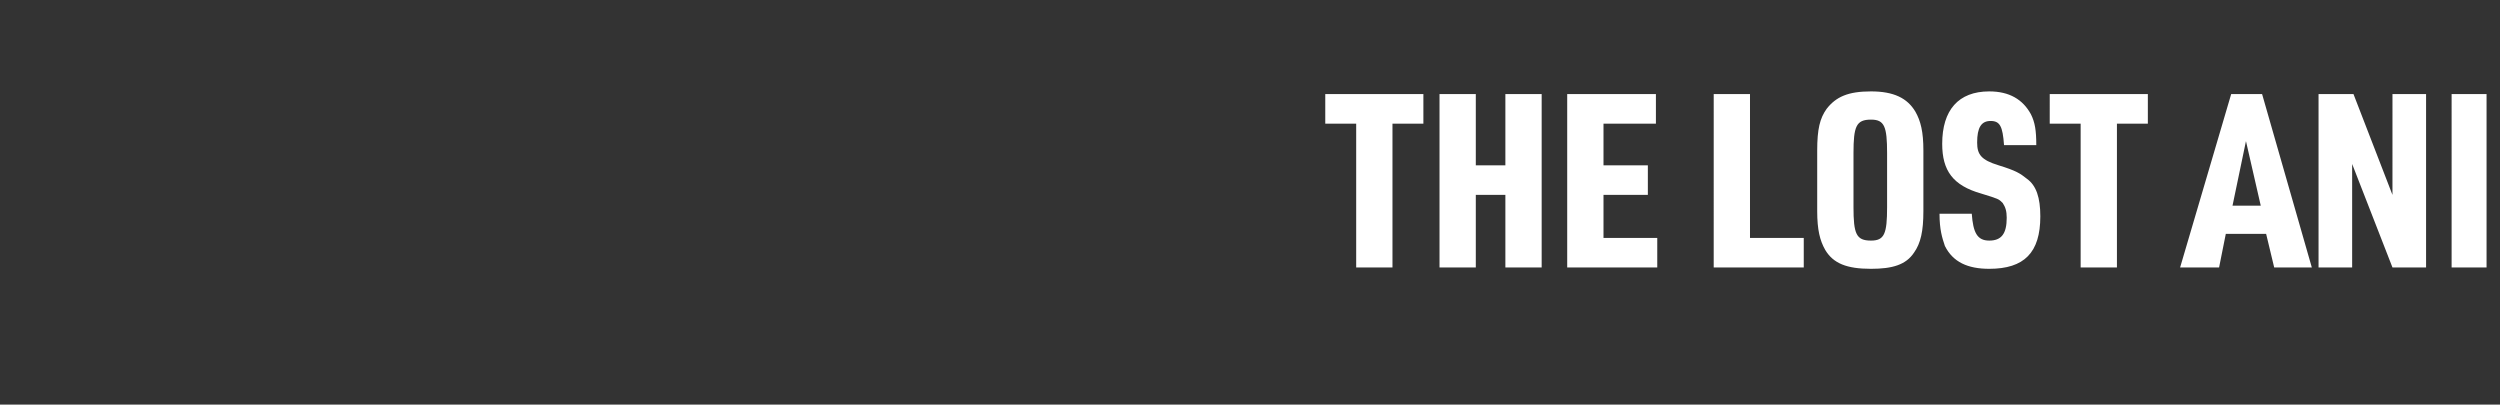 <?xml version="1.0" standalone="no"?><!DOCTYPE svg PUBLIC "-//W3C//DTD SVG 1.1//EN" "http://www.w3.org/Graphics/SVG/1.1/DTD/svg11.dtd"><svg xmlns="http://www.w3.org/2000/svg" version="1.1" width="186px" height="30.1px" viewBox="0 -7 186 30.1" style="top:-7px"><rect x="0" y="-7" width="186" height="30.1" fill="#333333" stroke="none"/><desc>THE LOST ANI</desc><defs/><g id="Polygon4662"><path d="m100.9 2.2h-2.3V0h7.3v2.2h-2.3v10.7h-2.7V2.2zm6.2-2.2h2.7v5.3h2.2V0h2.7v12.9H112V7.5h-2.2v5.4h-2.7V0zm9.5 0h6.6v2.2h-3.9v3.1h3.3v2.2h-3.3v3.2h4v2.2h-6.7V0zm10.9 0h2.7v10.7h4v2.2h-6.7V0zm7.7 4.2c0-1.6.2-2.4.7-3.1c.7-.9 1.6-1.3 3.3-1.3c1.7 0 2.7.5 3.3 1.5c.4.7.6 1.5.6 2.9v4.5c0 1.5-.2 2.4-.7 3.1c-.6.9-1.6 1.2-3.2 1.2c-1.8 0-2.8-.4-3.4-1.4c-.4-.7-.6-1.5-.6-2.9V4.2zm5.2.2c0-2-.2-2.5-1.2-2.5c-1.1 0-1.3.5-1.3 2.5v4c0 2 .2 2.5 1.3 2.5c1 0 1.2-.5 1.2-2.5v-4zm6.3 4.5c.1 1.4.4 2 1.3 2c.9 0 1.3-.5 1.3-1.7c0-.5-.1-.8-.3-1.1c-.3-.3-.3-.3-1.6-.7c-2.1-.6-2.9-1.7-2.9-3.7c0-2.5 1.2-3.9 3.5-3.9c1.5 0 2.5.6 3.1 1.7c.3.6.4 1.2.4 2.3h-2.4c-.1-1.4-.3-1.8-1-1.8c-.7 0-1 .5-1 1.6c0 .9.3 1.3 1.6 1.7c1.3.4 1.6.6 2.1 1c.7.5 1 1.4 1 2.8c0 2.7-1.2 3.9-3.8 3.9c-1.6 0-2.7-.5-3.3-1.7c-.2-.6-.4-1.2-.4-2.4h2.4zm8.1-6.7h-2.3V0h7.3v2.2h-2.3v10.7h-2.7V2.2zm10.8 8.2l-.5 2.5h-2.9L166 0h2.3l3.7 12.9h-2.8l-.6-2.5h-3zm1.5-6.9l-1 4.8h2.1l-1.1-4.8zm5.4-3.5h2.6l2.9 7.5V0h2.5v12.9H178l-3-7.7v7.7h-2.5V0zm9.9 0h2.6v12.9h-2.6V0z" stroke="none" fill="#fff"/></g></svg>